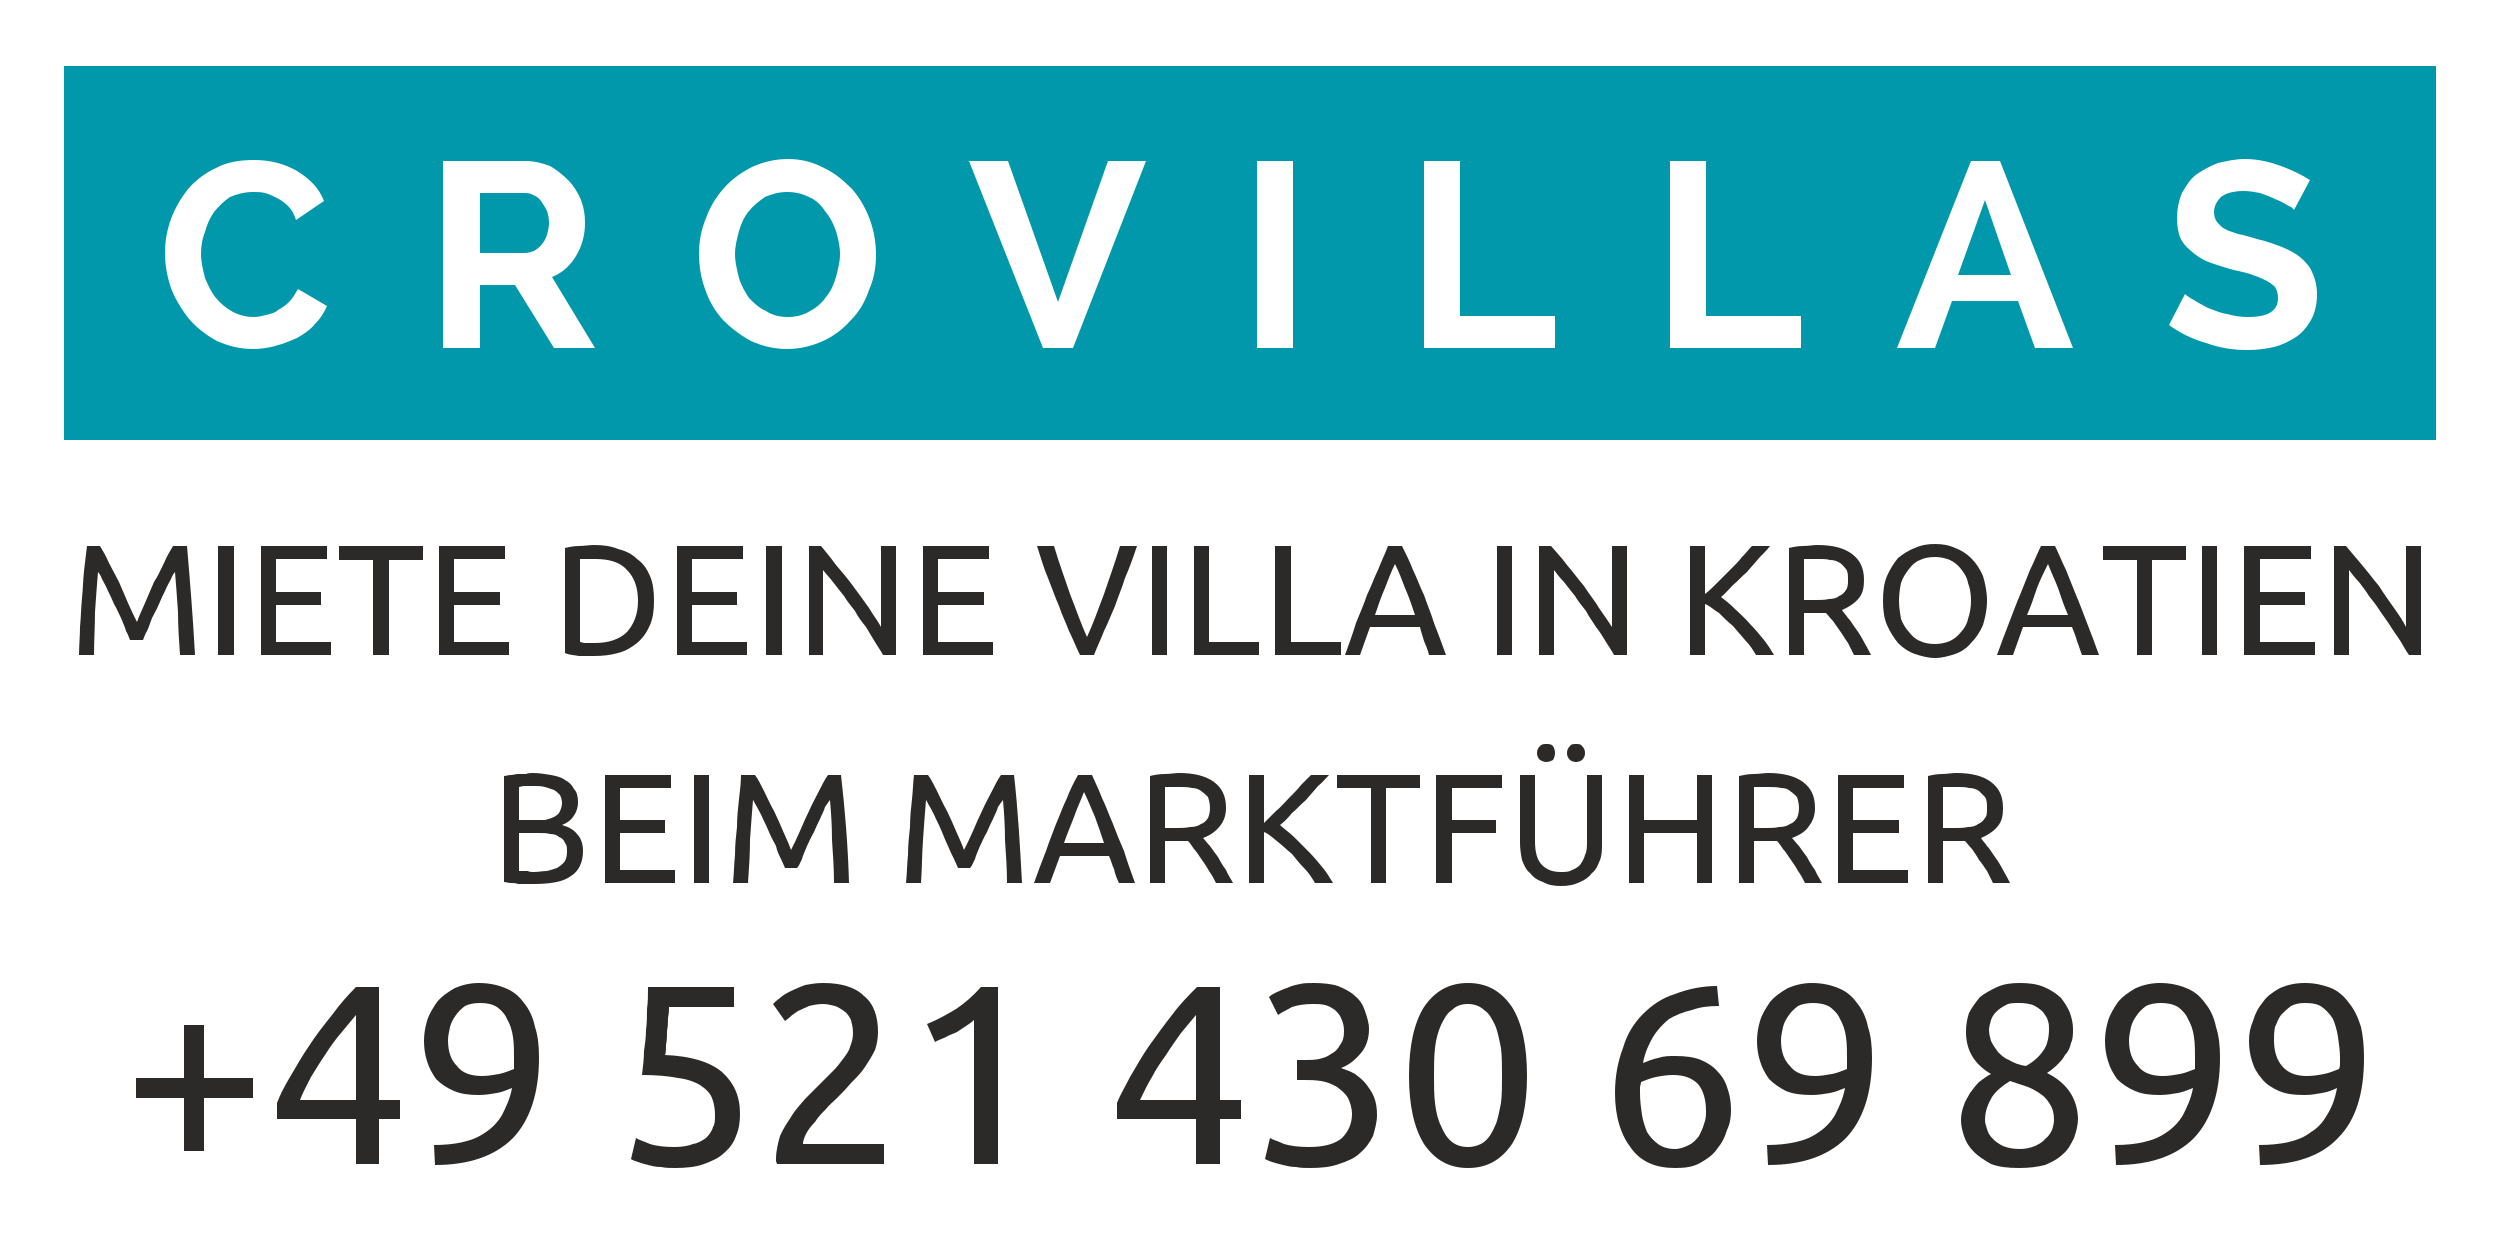 <?xml version="1.0" encoding="UTF-8"?>
<!DOCTYPE svg PUBLIC "-//W3C//DTD SVG 1.1//EN" "http://www.w3.org/Graphics/SVG/1.1/DTD/svg11.dtd">
<!-- Creator: CorelDRAW X7 -->
<svg xmlns="http://www.w3.org/2000/svg" xml:space="preserve" width="2500px" height="1250px" version="1.1" style="shape-rendering:geometricPrecision; text-rendering:geometricPrecision; image-rendering:optimizeQuality; fill-rule:evenodd; clip-rule:evenodd"
viewBox="0 0 2500 1250"
 xmlns:xlink="http://www.w3.org/1999/xlink">
 <defs>
  <style type="text/css">
   <![CDATA[
    .fil0 {fill:#2B2A29;fill-rule:nonzero}
    .fil1 {fill:#0098AA;fill-rule:nonzero}
   ]]>
  </style>
 </defs>
 <g id="Ebene_x0020_1">
  <path class="fil0" d="M130 640c-1,-2 -2,-6 -4,-9 -1,-4 -3,-8 -5,-13 -2,-4 -4,-9 -7,-14 -2,-5 -4,-9 -6,-13 -2,-5 -4,-8 -6,-12 -1,-3 -3,-6 -4,-7 -1,12 -2,25 -3,40 0,14 -1,29 -1,43l-15 0c0,-9 1,-19 1,-28 1,-10 1,-19 2,-29 1,-9 1,-18 2,-27 1,-8 2,-17 3,-25l13 0c3,5 6,10 9,17 3,6 7,13 10,19 3,7 6,14 9,21 3,7 6,13 9,19 2,-6 5,-12 8,-19 3,-7 6,-14 9,-21 4,-6 7,-13 10,-19 3,-7 6,-12 9,-17l14 0c3,35 6,72 8,109l-15 0c-1,-14 -2,-29 -2,-43 -1,-15 -2,-28 -3,-40 -1,1 -3,4 -4,7 -2,4 -4,7 -6,12 -2,4 -4,8 -6,13 -2,5 -5,10 -7,14 -2,5 -3,9 -5,13 -2,3 -3,7 -4,9l-13 0z"/>
  <polygon id="1" class="fil0" points="218,546 234,546 234,655 218,655 "/>
  <polygon id="2" class="fil0" points="261,655 261,546 327,546 327,559 276,559 276,592 321,592 321,605 276,605 276,642 331,642 331,655 "/>
  <polygon id="3" class="fil0" points="423,546 423,560 389,560 389,655 373,655 373,560 339,560 339,546 "/>
  <polygon id="4" class="fil0" points="439,655 439,546 505,546 505,559 454,559 454,592 500,592 500,605 454,605 454,642 509,642 509,655 "/>
  <path id="5" class="fil0" d="M654 601c0,9 -1,17 -4,24 -3,7 -7,13 -13,18 -5,4 -11,8 -19,10 -7,2 -15,3 -24,3 -5,0 -10,0 -15,0 -5,-1 -10,-1 -14,-3l0 -105c4,-1 9,-2 14,-2 5,0 10,-1 15,-1 9,0 17,1 24,4 8,2 14,5 19,10 6,4 10,10 13,17 3,7 4,15 4,25zm-59 42c14,0 25,-4 32,-11 7,-8 11,-18 11,-31 0,-14 -4,-24 -11,-31 -7,-8 -18,-11 -32,-11 -4,0 -8,0 -10,0 -2,0 -4,0 -5,0l0 83c1,0 3,1 5,1 2,0 6,0 10,0z"/>
  <polygon id="6" class="fil0" points="677,655 677,546 743,546 743,559 692,559 692,592 737,592 737,605 692,605 692,642 747,642 747,655 "/>
  <polygon id="7" class="fil0" points="766,546 782,546 782,655 766,655 "/>
  <path id="8" class="fil0" d="M883 655c-2,-4 -5,-8 -8,-13 -3,-5 -6,-10 -9,-15 -4,-5 -8,-10 -11,-16 -4,-5 -8,-10 -11,-15 -4,-5 -8,-10 -11,-14 -3,-4 -7,-8 -10,-12l0 85 -14 0 0 -109 12 0c5,6 10,12 15,19 6,7 12,14 17,21 6,8 11,15 16,22 4,7 9,13 12,19l0 -81 15 0 0 109 -13 0z"/>
  <polygon id="9" class="fil0" points="923,655 923,546 989,546 989,559 938,559 938,592 984,592 984,605 938,605 938,642 993,642 993,655 "/>
  <path id="10" class="fil0" d="M1137 546c-4,12 -8,23 -12,32 -3,10 -7,19 -10,28 -4,9 -7,17 -11,25 -3,8 -7,16 -10,24l-14 0c-4,-8 -7,-16 -11,-24 -3,-8 -7,-16 -10,-25 -4,-9 -7,-18 -11,-28 -4,-9 -7,-20 -11,-32l17 0c5,17 11,33 16,48 6,15 11,30 17,43 6,-13 11,-27 17,-43 5,-15 11,-31 16,-48l17 0z"/>
  <polygon id="11" class="fil0" points="1152,546 1167,546 1167,655 1152,655 "/>
  <polygon id="12" class="fil0" points="1259,642 1259,655 1194,655 1194,546 1209,546 1209,642 "/>
  <polygon id="13" class="fil0" points="1341,642 1341,655 1275,655 1275,546 1291,546 1291,642 "/>
  <path id="14" class="fil0" d="M1429 655c-1,-5 -3,-9 -5,-14 -1,-4 -3,-9 -4,-14l-50 0 -10 28 -15 0c4,-11 8,-22 11,-32 4,-10 8,-19 11,-28 4,-8 7,-17 11,-25 3,-8 7,-16 10,-24l14 0c4,8 8,16 11,24 4,8 7,17 11,25 3,9 7,18 10,28 4,10 8,21 12,32l-17 0zm-14 -40c-3,-9 -6,-18 -10,-27 -3,-8 -6,-16 -10,-24 -4,8 -7,16 -10,24 -4,9 -7,18 -10,27l40 0z"/>
  <polygon id="15" class="fil0" points="1497,546 1512,546 1512,655 1497,655 "/>
  <path id="16" class="fil0" d="M1614 655c-2,-4 -5,-8 -8,-13 -3,-5 -6,-10 -10,-15 -3,-5 -7,-10 -10,-16 -4,-5 -8,-10 -11,-15 -4,-5 -8,-10 -11,-14 -4,-4 -7,-8 -10,-12l0 85 -15 0 0 -109 12 0c5,6 11,12 16,19 6,7 11,14 17,21 5,8 11,15 15,22 5,7 9,13 13,19l0 -81 15 0 0 109 -13 0z"/>
  <path id="17" class="fil0" d="M1770 546c-3,4 -7,8 -11,12 -4,5 -8,9 -12,14 -5,4 -9,9 -14,13 -4,4 -8,9 -12,12 4,3 9,7 14,12 5,5 10,9 15,15 5,5 9,10 14,16 4,5 7,10 10,15l-18 0c-3,-5 -6,-10 -11,-15 -4,-5 -8,-9 -12,-14 -5,-4 -10,-9 -14,-13 -5,-3 -9,-7 -14,-9l0 51 -15 0 0 -109 15 0 0 48c4,-3 8,-7 12,-11 5,-5 9,-9 13,-13 5,-5 9,-9 12,-13 4,-4 7,-8 10,-11l18 0z"/>
  <path id="18" class="fil0" d="M1842 610c1,2 4,5 6,8 3,3 5,7 8,11 3,4 6,9 8,13 3,5 5,9 7,13l-17 0c-2,-4 -4,-8 -6,-12 -3,-4 -5,-8 -8,-12 -2,-3 -5,-7 -7,-10 -3,-3 -5,-6 -7,-8 -1,0 -3,0 -4,0 -2,0 -3,0 -5,0l-13 0 0 42 -15 0 0 -107c4,-1 9,-2 14,-2 5,0 10,-1 14,-1 16,0 27,3 35,9 8,6 12,14 12,26 0,7 -1,13 -5,18 -4,5 -10,9 -17,12zm-23 -51c-7,0 -12,0 -15,0l0 41 11 0c5,0 10,0 14,-1 4,0 8,-1 10,-3 3,-1 5,-3 7,-6 2,-3 2,-6 2,-10 0,-5 0,-8 -2,-11 -2,-2 -4,-5 -6,-6 -3,-2 -6,-3 -10,-3 -3,-1 -7,-1 -11,-1z"/>
  <path id="19" class="fil0" d="M1883 601c0,-10 1,-18 4,-25 3,-7 7,-13 11,-18 5,-4 11,-8 17,-10 6,-3 13,-4 20,-4 7,0 14,1 20,4 6,2 12,6 16,10 5,5 9,11 12,18 2,7 4,15 4,25 0,9 -2,17 -4,24 -3,7 -7,13 -12,18 -4,5 -10,9 -16,11 -6,2 -13,4 -20,4 -7,0 -14,-2 -20,-4 -6,-2 -12,-6 -17,-11 -4,-5 -8,-11 -11,-18 -3,-7 -4,-15 -4,-24zm16 0c0,6 1,12 2,18 2,5 5,10 8,13 3,4 6,7 11,9 4,2 9,3 15,3 5,0 10,-1 15,-3 4,-2 8,-5 11,-9 3,-3 6,-8 7,-13 2,-6 3,-12 3,-18 0,-7 -1,-13 -3,-18 -1,-6 -4,-10 -7,-14 -3,-4 -7,-7 -11,-9 -5,-2 -10,-3 -15,-3 -6,0 -11,1 -15,3 -5,2 -8,5 -11,9 -3,4 -6,8 -8,14 -1,5 -2,11 -2,18z"/>
  <path id="20" class="fil0" d="M2082 655c-2,-5 -3,-9 -5,-14 -1,-4 -3,-9 -5,-14l-49 0 -10 28 -16 0c4,-11 8,-22 12,-32 4,-10 7,-19 11,-28 3,-8 7,-17 10,-25 4,-8 7,-16 11,-24l14 0c4,8 7,16 11,24 3,8 7,17 10,25 4,9 7,18 11,28 4,10 8,21 12,32l-17 0zm-14 -40c-4,-9 -7,-18 -10,-27 -3,-8 -7,-16 -10,-24 -4,8 -8,16 -11,24 -3,9 -6,18 -10,27l41 0z"/>
  <polygon id="21" class="fil0" points="2186,546 2186,560 2152,560 2152,655 2137,655 2137,560 2103,560 2103,546 "/>
  <polygon id="22" class="fil0" points="2202,546 2217,546 2217,655 2202,655 "/>
  <polygon id="23" class="fil0" points="2244,655 2244,546 2311,546 2311,559 2260,559 2260,592 2305,592 2305,605 2260,605 2260,642 2315,642 2315,655 "/>
  <path id="24" class="fil0" d="M2409 655c-3,-4 -5,-8 -8,-13 -3,-5 -7,-10 -10,-15 -3,-5 -7,-10 -11,-16 -3,-5 -7,-10 -11,-15 -3,-5 -7,-10 -10,-14 -4,-4 -7,-8 -10,-12l0 85 -15 0 0 -109 12 0c5,6 10,12 16,19 6,7 11,14 17,21 5,8 10,15 15,22 5,7 9,13 12,19l0 -81 15 0 0 109 -12 0z"/>
  <path id="25" class="fil0" d="M533 884c-2,0 -5,0 -7,0 -3,0 -5,0 -8,0 -2,-1 -5,-1 -7,-1 -3,0 -5,-1 -7,-1l0 -106c2,0 4,-1 7,-1 2,0 5,-1 7,-1 3,0 5,0 8,0 2,-1 5,-1 7,-1 6,0 12,1 18,2 5,1 10,2 14,5 4,2 7,5 9,9 3,3 4,8 4,13 0,6 -2,11 -5,15 -2,3 -6,6 -11,8 7,2 12,5 15,9 4,4 6,10 6,17 0,11 -4,20 -12,25 -8,6 -21,8 -38,8zm-14 -51l0 38c1,0 2,0 4,0 1,0 3,0 5,0 1,1 4,1 6,1 4,0 9,-1 13,-1 4,-1 7,-2 10,-3 3,-2 6,-4 8,-7 1,-2 2,-5 2,-9 0,-4 0,-7 -2,-9 -1,-3 -3,-5 -6,-6 -2,-2 -5,-3 -9,-3 -3,-1 -7,-1 -12,-1l-19 0zm0 -13l16 0c3,0 7,0 10,0 4,-1 7,-2 9,-3 3,-2 5,-3 6,-6 1,-2 2,-5 2,-8 0,-3 -1,-6 -2,-8 -2,-2 -4,-4 -6,-5 -3,-1 -6,-2 -9,-3 -4,-1 -7,-1 -11,-1 -4,0 -7,0 -9,0 -3,0 -5,1 -6,1l0 33z"/>
  <polygon id="26" class="fil0" points="605,883 605,775 671,775 671,788 620,788 620,820 665,820 665,833 620,833 620,870 675,870 675,883 "/>
  <polygon id="27" class="fil0" points="694,775 709,775 709,883 694,883 "/>
  <path id="28" class="fil0" d="M785 868c-1,-2 -2,-5 -4,-9 -2,-4 -4,-8 -5,-13 -2,-4 -5,-9 -7,-14 -2,-5 -4,-9 -6,-13 -2,-5 -4,-8 -6,-12 -2,-3 -3,-6 -4,-7 -1,12 -2,25 -3,40 0,14 -1,29 -2,43l-15 0c1,-9 1,-19 2,-28 0,-10 1,-19 2,-28 0,-10 1,-19 2,-28 1,-8 2,-17 2,-24l14 0c3,4 6,10 9,16 3,6 6,13 10,20 3,6 6,13 9,20 3,7 6,13 8,19 3,-6 6,-12 9,-19 3,-7 6,-14 9,-20 3,-7 7,-14 10,-20 3,-6 6,-12 9,-16l13 0c4,35 7,71 8,108l-15 0c0,-14 -1,-29 -2,-43 0,-15 -1,-28 -2,-40 -1,1 -3,4 -5,7 -1,4 -3,7 -5,12 -2,4 -4,8 -6,13 -3,5 -5,10 -7,14 -2,5 -4,9 -5,13 -2,4 -3,7 -5,9l-12 0z"/>
  <path id="29" class="fil0" d="M958 868c-1,-2 -2,-5 -4,-9 -2,-4 -4,-8 -6,-13 -2,-4 -4,-9 -6,-14 -2,-5 -4,-9 -6,-13 -2,-5 -4,-8 -6,-12 -2,-3 -3,-6 -4,-7 -1,12 -2,25 -3,40 -1,14 -1,29 -2,43l-15 0c1,-9 1,-19 2,-28 0,-10 1,-19 2,-28 0,-10 1,-19 2,-28 1,-8 1,-17 2,-24l14 0c3,4 6,10 9,16 3,6 6,13 10,20 3,6 6,13 9,20 3,7 6,13 8,19 3,-6 6,-12 9,-19 3,-7 6,-14 9,-20 3,-7 7,-14 10,-20 3,-6 6,-12 9,-16l13 0c4,35 6,71 8,108l-15 0c0,-14 -1,-29 -2,-43 0,-15 -1,-28 -2,-40 -1,1 -3,4 -5,7 -1,4 -3,7 -5,12 -2,4 -4,8 -6,13 -3,5 -5,10 -7,14 -2,5 -4,9 -5,13 -2,4 -3,7 -5,9l-12 0z"/>
  <path id="30" class="fil0" d="M1119 883c-2,-4 -4,-9 -5,-14 -2,-4 -3,-9 -5,-13l-49 0 -10 27 -16 0c4,-11 8,-22 12,-32 3,-9 7,-19 10,-27 4,-9 7,-18 11,-26 3,-8 7,-16 11,-23l14 0c3,7 7,15 10,23 4,8 7,17 11,26 3,8 7,18 11,27 3,10 7,21 11,32l-16 0zm-15 -40c-3,-9 -6,-18 -9,-26 -4,-9 -7,-17 -11,-25 -3,8 -7,16 -10,25 -3,8 -7,17 -10,26l40 0z"/>
  <path id="31" class="fil0" d="M1203 838c2,2 4,5 7,8 2,3 5,7 8,11 2,4 5,9 8,13 2,5 5,9 7,13l-17 0c-2,-4 -4,-8 -7,-12 -2,-4 -5,-8 -7,-11 -3,-4 -5,-8 -8,-11 -2,-3 -4,-6 -6,-8 -2,0 -3,0 -5,0 -1,0 -2,0 -4,0l-14 0 0 42 -15 0 0 -107c4,-1 9,-2 15,-2 5,0 10,-1 14,-1 15,0 27,3 35,9 8,6 12,14 12,26 0,7 -2,13 -6,18 -4,5 -9,9 -17,12zm-23 -51c-6,0 -11,0 -15,0l0 41 11 0c5,0 10,0 14,-1 5,0 8,-1 11,-3 3,-1 5,-3 7,-6 1,-2 2,-6 2,-10 0,-4 -1,-8 -2,-11 -2,-2 -4,-4 -7,-6 -2,-2 -6,-3 -9,-3 -4,-1 -8,-1 -12,-1z"/>
  <path id="32" class="fil0" d="M1329 775c-3,3 -6,7 -11,11 -4,5 -8,9 -12,14 -5,4 -9,9 -14,13 -4,5 -8,9 -12,12 4,4 9,7 14,12 5,5 10,10 15,15 5,5 9,10 14,16 4,5 7,10 10,15l-18 0c-3,-5 -6,-10 -11,-15 -4,-4 -8,-9 -12,-14 -5,-4 -10,-9 -14,-12 -5,-4 -9,-8 -14,-10l0 51 -15 0 0 -108 15 0 0 48c4,-4 8,-8 12,-12 5,-4 9,-9 13,-13 5,-5 9,-9 12,-13 4,-4 7,-7 10,-10l18 0z"/>
  <polygon id="33" class="fil0" points="1420,775 1420,788 1386,788 1386,883 1371,883 1371,788 1337,788 1337,775 "/>
  <polygon id="34" class="fil0" points="1436,883 1436,775 1502,775 1502,788 1452,788 1452,820 1496,820 1496,833 1452,833 1452,883 "/>
  <path id="35" class="fil0" d="M1561 886c-7,0 -13,-1 -18,-4 -6,-2 -10,-5 -13,-9 -4,-3 -6,-8 -8,-13 -1,-5 -2,-11 -2,-17l0 -68 15 0 0 66c0,11 2,19 7,24 5,5 11,7 19,7 4,0 8,0 11,-2 3,-1 6,-3 8,-5 2,-3 4,-6 5,-10 2,-4 2,-8 2,-14l0 -66 15 0 0 68c0,6 0,12 -2,17 -2,5 -4,10 -8,13 -3,4 -7,7 -12,9 -6,3 -12,4 -19,4zm-15 -124c-2,0 -4,-1 -6,-2 -2,-2 -3,-4 -3,-7 0,-3 1,-5 3,-7 2,-2 4,-2 6,-2 3,0 5,0 7,2 1,2 2,4 2,7 0,3 -1,5 -2,7 -2,1 -4,2 -7,2zm30 0c-2,0 -5,-1 -6,-2 -2,-2 -3,-4 -3,-7 0,-3 1,-5 3,-7 1,-2 4,-2 6,-2 2,0 5,0 6,2 2,2 3,4 3,7 0,3 -1,5 -3,7 -1,1 -4,2 -6,2z"/>
  <polygon id="36" class="fil0" points="1697,775 1712,775 1712,883 1697,883 1697,833 1644,833 1644,883 1629,883 1629,775 1644,775 1644,820 1697,820 "/>
  <path id="37" class="fil0" d="M1792 838c2,2 4,5 7,8 2,3 5,7 8,11 2,4 5,9 8,13 2,5 5,9 7,13l-17 0c-2,-4 -4,-8 -7,-12 -2,-4 -5,-8 -7,-11 -3,-4 -5,-8 -8,-11 -2,-3 -4,-6 -6,-8 -2,0 -3,0 -5,0 -1,0 -2,0 -4,0l-14 0 0 42 -15 0 0 -107c5,-1 9,-2 15,-2 5,0 10,-1 14,-1 15,0 27,3 35,9 8,6 12,14 12,26 0,7 -2,13 -6,18 -3,5 -9,9 -17,12zm-23 -51c-6,0 -11,0 -15,0l0 41 11 0c6,0 10,0 14,-1 5,0 8,-1 11,-3 3,-1 5,-3 7,-6 1,-2 2,-6 2,-10 0,-4 -1,-8 -2,-11 -2,-2 -4,-4 -7,-6 -2,-2 -5,-3 -9,-3 -4,-1 -8,-1 -12,-1z"/>
  <polygon id="38" class="fil0" points="1838,883 1838,775 1904,775 1904,788 1853,788 1853,820 1899,820 1899,833 1853,833 1853,870 1908,870 1908,883 "/>
  <path id="39" class="fil0" d="M1981 838c1,2 4,5 6,8 3,3 5,7 8,11 3,4 6,9 8,13 3,5 5,9 7,13l-17 0c-2,-4 -4,-8 -6,-12 -3,-4 -5,-8 -8,-11 -2,-4 -5,-8 -7,-11 -3,-3 -5,-6 -7,-8 -1,0 -3,0 -4,0 -2,0 -3,0 -5,0l-13 0 0 42 -15 0 0 -107c4,-1 9,-2 14,-2 5,0 10,-1 14,-1 16,0 27,3 35,9 8,6 12,14 12,26 0,7 -1,13 -5,18 -4,5 -10,9 -17,12zm-23 -51c-7,0 -12,0 -15,0l0 41 11 0c5,0 10,0 14,-1 4,0 8,-1 10,-3 3,-1 5,-3 7,-6 2,-2 2,-6 2,-10 0,-4 0,-8 -2,-11 -2,-2 -4,-4 -6,-6 -3,-2 -6,-3 -10,-3 -3,-1 -7,-1 -11,-1z"/>
  <path class="fil1" d="M825 211c-4,-6 -9,-11 -16,-14 -6,-3 -13,-5 -22,-5 -8,0 -15,2 -22,5 -6,4 -12,9 -16,14 -5,6 -8,13 -10,20 -2,8 -4,15 -4,23 0,8 2,16 4,24 2,7 6,14 10,20 5,5 10,10 17,13 6,4 13,6 22,6 8,0 16,-2 22,-6 6,-3 12,-8 16,-14 5,-6 8,-13 10,-20 2,-8 4,-15 4,-23 0,-8 -2,-16 -4,-23 -3,-8 -6,-14 -11,-20zm1133 64l53 0 -26 -75 -27 75zm-1417 -74c-2,-3 -5,-5 -8,-6 -3,-2 -6,-2 -10,-2l-43 0 0 60 45 0c3,0 6,-1 9,-2 3,-2 6,-4 8,-7 2,-2 4,-6 5,-9 1,-4 2,-8 2,-12 0,-5 -1,-9 -2,-12 -2,-4 -4,-7 -6,-10zm1770 119c-4,7 -9,13 -15,17 -6,4 -14,8 -22,10 -9,2 -17,3 -27,3 -14,0 -27,-2 -41,-7 -14,-4 -26,-10 -37,-18l16 -31c2,2 5,4 9,6 4,3 9,5 14,8 6,2 12,5 19,6 7,2 14,3 21,3 20,0 30,-6 30,-19 0,-4 -1,-8 -3,-11 -3,-3 -6,-5 -10,-7 -4,-2 -9,-4 -15,-6 -6,-2 -13,-3 -20,-5 -9,-3 -17,-5 -24,-8 -6,-3 -12,-7 -16,-11 -4,-3 -8,-8 -10,-13 -2,-5 -3,-12 -3,-19 0,-9 2,-18 5,-25 4,-7 8,-14 15,-19 6,-4 13,-8 21,-11 9,-2 17,-4 27,-4 13,0 25,3 36,7 11,4 21,9 29,14l-16 30c-1,-2 -3,-3 -7,-5 -3,-2 -7,-4 -12,-6 -4,-2 -9,-4 -15,-6 -5,-1 -11,-2 -16,-2 -10,0 -18,2 -23,6 -4,4 -7,9 -7,15 0,4 1,7 3,10 2,2 4,5 8,7 3,2 8,3 13,5 6,1 12,3 19,5 9,2 17,5 25,8 7,3 13,6 18,10 6,5 10,10 12,15 3,6 5,14 5,22 0,10 -2,19 -6,26zm-276 28l-17 -47 -66 0 -17 47 -38 0 74 -187 29 0 73 187 -38 0zm-234 0l-131 0 0 -187 36 0 0 155 95 0 0 32zm-246 0l-131 0 0 -187 36 0 0 155 95 0 0 32zm-262 0l-36 0 0 -187 36 0 0 187zm-220 0l-30 0 -74 -187 39 0 50 141 50 -141 38 0 -73 187zm-204 -58c-4,12 -10,22 -18,30 -8,9 -17,16 -28,21 -11,5 -23,8 -36,8 -13,0 -25,-3 -36,-8 -11,-6 -20,-13 -28,-21 -8,-9 -14,-19 -18,-31 -4,-11 -6,-23 -6,-35 0,-12 2,-24 7,-36 4,-11 10,-21 18,-30 8,-9 18,-16 28,-21 11,-5 23,-8 36,-8 13,0 25,3 36,9 11,5 20,13 28,21 8,9 14,20 18,31 4,11 6,23 6,35 0,12 -2,24 -7,35zm-315 58l-39 -63 -35 0 0 63 -37 0 0 -187 83 0c8,0 16,2 24,5 7,4 13,9 18,14 6,6 10,13 13,20 3,8 4,15 4,23 0,12 -3,23 -9,33 -6,10 -14,17 -24,21l43 71 -41 0zm-239 -24c-5,6 -11,10 -18,14 -7,3 -14,6 -22,8 -7,2 -15,3 -22,3 -13,0 -25,-3 -36,-8 -11,-6 -20,-13 -28,-22 -7,-9 -14,-20 -18,-31 -4,-12 -6,-23 -6,-35 0,-12 2,-23 6,-34 4,-11 10,-21 17,-30 8,-9 17,-16 28,-21 11,-6 24,-8 38,-8 17,0 31,4 43,11 13,8 22,17 27,30l-28 19c-2,-6 -4,-10 -8,-14 -3,-3 -7,-6 -11,-8 -4,-2 -8,-4 -12,-5 -4,-1 -8,-1 -12,-1 -8,0 -16,2 -23,5 -6,4 -11,9 -16,15 -4,6 -7,12 -9,20 -3,7 -4,15 -4,22 0,8 2,16 4,24 3,7 6,14 11,20 5,6 10,10 17,14 6,3 13,5 21,5 4,0 8,-1 12,-2 4,-1 9,-2 12,-5 4,-2 8,-5 11,-8 4,-4 6,-8 9,-13l29 17c-3,7 -7,13 -12,18zm-251 -258l0 374 2372 0 0 -374 -2372 0z"/>
  <polygon class="fil0" points="136,1078 184,1078 184,1025 204,1025 204,1078 253,1078 253,1098 204,1098 204,1151 184,1151 184,1098 136,1098 "/>
  <path id="1" class="fil0" d="M277 1103c3,-8 7,-16 13,-26 6,-10 12,-21 19,-31 7,-11 15,-21 23,-31 8,-11 16,-20 24,-28l23 0 0 113 21 0 0 19 -21 0 0 45 -23 0 0 -45 -79 0 0 -16zm79 -88c-5,6 -10,12 -15,18 -6,7 -11,14 -16,22 -5,7 -9,14 -14,22 -4,8 -8,15 -11,23l56 0 0 -85z"/>
  <path id="2" class="fil0" d="M539 1058c0,35 -9,62 -26,80 -18,18 -44,27 -78,27l-1 -20c11,0 21,-1 29,-3 9,-2 16,-5 23,-10 6,-4 12,-10 16,-17 4,-8 8,-16 10,-27 -5,2 -10,4 -15,5 -6,1 -12,2 -18,2 -10,0 -18,-1 -25,-4 -7,-3 -13,-7 -18,-12 -4,-6 -7,-11 -9,-18 -2,-6 -3,-13 -3,-20 0,-7 1,-13 3,-20 2,-7 6,-13 10,-19 5,-6 11,-10 18,-14 7,-3 15,-5 24,-5 10,0 19,2 26,5 8,3 14,8 19,15 5,6 9,14 11,24 3,9 4,19 4,31zm-57 18c6,0 11,-1 17,-2 5,-1 10,-3 15,-5 0,-2 0,-4 0,-6 0,-1 0,-3 0,-5 0,-7 0,-14 -1,-21 -1,-7 -3,-13 -6,-18 -2,-5 -6,-9 -10,-12 -5,-3 -10,-4 -17,-4 -6,0 -11,1 -15,3 -4,3 -7,6 -9,9 -3,4 -5,8 -6,12 -1,5 -2,9 -2,13 0,12 3,20 9,26 5,7 14,10 25,10z"/>
  <path id="3" class="fil0" d="M665 1055c26,1 45,7 57,17 12,11 18,24 18,42 0,8 -1,15 -4,22 -2,6 -6,12 -12,17 -5,5 -12,8 -20,11 -8,3 -18,4 -29,4 -5,0 -9,0 -14,-1 -5,0 -9,-1 -13,-2 -4,-1 -7,-2 -10,-3 -3,-1 -6,-2 -7,-3l5 -21c3,2 7,3 14,6 6,2 15,3 24,3 8,0 14,-1 19,-3 6,-1 10,-4 13,-6 3,-3 6,-7 7,-11 2,-3 2,-7 2,-12 0,-6 -1,-12 -3,-17 -2,-5 -6,-9 -12,-13 -5,-3 -13,-6 -22,-7 -10,-2 -22,-3 -36,-3 1,-9 2,-16 2,-24 1,-7 2,-14 2,-21 1,-7 1,-14 1,-21 1,-7 1,-14 1,-22l86 0 0 20 -65 0c0,3 0,6 -1,11 0,4 0,8 -1,13 0,5 0,9 -1,14 0,4 0,8 -1,10z"/>
  <path id="4" class="fil0" d="M878 1032c0,6 -1,12 -3,18 -3,6 -6,11 -10,17 -4,6 -9,11 -14,16 -5,6 -10,11 -15,16 -3,3 -7,6 -10,10 -4,4 -8,8 -11,13 -4,4 -7,8 -9,12 -2,4 -3,7 -3,10l81 0 0 20 -107 0c0,-1 -1,-2 -1,-3 0,-1 0,-2 0,-2 0,-8 2,-16 4,-23 3,-7 7,-13 11,-19 4,-7 9,-12 14,-18 5,-5 11,-11 16,-16 4,-4 8,-8 12,-12 4,-4 7,-8 10,-12 3,-4 6,-8 7,-12 2,-5 3,-9 3,-14 0,-5 -1,-9 -2,-13 -2,-4 -4,-7 -7,-9 -3,-2 -6,-4 -9,-5 -4,-1 -8,-2 -12,-2 -5,0 -10,1 -14,2 -4,2 -7,3 -11,5 -3,2 -6,4 -8,6 -2,2 -4,3 -5,4l-12 -17c2,-2 4,-4 7,-6 3,-3 7,-5 11,-7 4,-2 9,-4 14,-6 6,-1 11,-2 18,-2 18,0 32,4 41,13 10,8 14,21 14,36z"/>
  <path id="5" class="fil0" d="M927 1024c10,-4 19,-9 29,-15 9,-6 17,-13 25,-22l17 0 0 177 -24 0 0 -144c-2,2 -5,4 -8,6 -3,2 -6,4 -9,6 -4,2 -8,3 -11,5 -4,2 -8,3 -11,5l-8 -18z"/>
  <path id="6" class="fil0" d="M1117 1103c3,-8 8,-16 13,-26 6,-10 12,-21 19,-31 8,-11 15,-21 23,-31 8,-11 17,-20 25,-28l23 0 0 113 21 0 0 19 -21 0 0 45 -24 0 0 -45 -79 0 0 -16zm79 -88c-5,6 -10,12 -15,18 -5,7 -10,14 -15,22 -5,7 -10,14 -14,22 -5,8 -8,15 -12,23l56 0 0 -85z"/>
  <path id="7" class="fil0" d="M1309 1147c15,0 26,-3 33,-9 6,-6 10,-14 10,-24 0,-6 -2,-12 -4,-16 -3,-5 -7,-8 -11,-11 -5,-3 -10,-5 -16,-6 -6,-1 -12,-1 -18,-1l-6 0 0 -20 9 0c4,0 8,0 13,-1 4,-1 8,-2 12,-5 4,-2 7,-5 9,-9 3,-4 4,-8 4,-14 0,-5 -1,-9 -3,-13 -1,-3 -4,-6 -6,-8 -3,-2 -6,-4 -10,-5 -4,-1 -8,-1 -12,-1 -8,0 -15,1 -21,3 -5,3 -10,5 -14,8l-9 -18c2,-2 4,-3 8,-5 3,-1 6,-3 10,-4 4,-2 8,-3 13,-4 4,-1 9,-1 14,-1 9,0 18,1 24,3 7,3 13,6 17,10 5,4 8,9 10,15 2,6 4,12 4,18 0,10 -3,18 -8,24 -6,7 -12,12 -20,15 5,2 9,3 14,6 4,3 8,6 11,10 3,4 6,8 8,13 2,5 3,11 3,18 0,7 -2,14 -4,21 -3,6 -7,12 -13,17 -5,5 -12,8 -21,11 -8,3 -18,4 -29,4 -5,0 -9,0 -14,-1 -5,0 -9,-1 -13,-2 -4,-1 -8,-2 -11,-3 -3,-1 -5,-2 -7,-3l5 -21c3,2 8,3 14,6 7,2 15,3 25,3z"/>
  <path id="8" class="fil0" d="M1409 1076c0,-30 5,-53 15,-69 11,-16 25,-24 44,-24 19,0 33,8 44,24 10,16 15,39 15,69 0,29 -5,52 -15,68 -11,16 -25,24 -44,24 -19,0 -33,-8 -44,-24 -10,-16 -15,-39 -15,-68zm93 0c0,-10 0,-19 -1,-28 -2,-9 -3,-16 -6,-23 -3,-6 -6,-12 -11,-15 -4,-4 -10,-6 -16,-6 -7,0 -12,2 -16,6 -5,3 -8,9 -11,15 -3,7 -5,14 -6,23 -1,9 -1,18 -1,28 0,9 0,19 1,27 1,9 3,17 6,23 3,7 6,12 11,16 4,3 9,5 16,5 6,0 12,-2 16,-5 5,-4 8,-9 11,-16 3,-6 4,-14 6,-23 1,-8 1,-18 1,-27z"/>
  <path id="9" class="fil0" d="M1615 1093c0,-17 3,-32 8,-45 4,-14 11,-25 20,-34 9,-9 19,-16 32,-20 13,-5 27,-8 42,-8l2 20c-10,0 -19,1 -27,4 -9,2 -16,5 -23,9 -6,5 -11,10 -16,18 -4,7 -8,15 -10,26 5,-2 10,-4 15,-5 6,-2 11,-2 17,-2 10,0 19,1 26,4 7,3 13,7 17,12 5,5 8,11 10,18 2,6 3,13 3,20 0,7 -1,14 -4,20 -2,7 -5,13 -10,19 -4,6 -10,10 -17,14 -7,4 -15,5 -25,5 -19,0 -34,-6 -44,-20 -10,-13 -16,-31 -16,-55zm58 -18c-6,0 -12,1 -17,2 -5,1 -10,3 -15,5 0,2 -1,4 -1,5 0,2 0,4 0,6 0,8 1,15 2,22 1,6 3,12 5,17 3,5 7,9 11,12 4,3 10,5 17,5 5,0 10,-2 14,-4 4,-2 7,-5 10,-9 2,-4 4,-8 5,-12 2,-5 2,-9 2,-13 0,-12 -3,-21 -8,-27 -6,-6 -14,-9 -25,-9z"/>
  <path id="10" class="fil0" d="M1872 1058c0,35 -9,62 -26,80 -18,18 -44,27 -78,27l-1 -20c11,0 20,-1 29,-3 9,-2 16,-5 23,-10 6,-4 12,-10 16,-17 4,-8 8,-16 10,-27 -5,2 -10,4 -15,5 -6,1 -12,2 -18,2 -10,0 -19,-1 -26,-4 -6,-3 -12,-7 -17,-12 -4,-6 -7,-11 -9,-18 -2,-6 -3,-13 -3,-20 0,-7 1,-13 3,-20 2,-7 6,-13 10,-19 5,-6 11,-10 18,-14 7,-3 15,-5 24,-5 10,0 19,2 26,5 8,3 14,8 19,15 5,6 9,14 11,24 3,9 4,19 4,31zm-57 18c6,0 11,-1 17,-2 5,-1 10,-3 15,-5 0,-2 0,-4 0,-6 0,-1 0,-3 0,-5 0,-7 0,-14 -1,-21 -1,-7 -3,-13 -6,-18 -2,-5 -6,-9 -10,-12 -5,-3 -11,-4 -17,-4 -6,0 -11,1 -15,3 -4,3 -7,6 -9,9 -3,4 -5,8 -6,12 -1,5 -2,9 -2,13 0,12 3,20 9,26 5,7 14,10 25,10z"/>
  <path id="11" class="fil0" d="M2078 1118c0,8 -2,14 -4,20 -3,6 -6,12 -11,16 -5,5 -11,8 -18,11 -8,2 -16,3 -26,3 -11,0 -20,-1 -28,-4 -7,-4 -13,-8 -17,-12 -5,-5 -8,-10 -10,-16 -2,-6 -3,-11 -3,-16 0,-5 1,-10 3,-15 1,-4 4,-8 6,-12 3,-4 6,-8 9,-11 4,-3 8,-6 12,-8 -17,-10 -25,-24 -25,-42 0,-7 1,-13 3,-19 3,-6 7,-11 11,-16 5,-4 11,-7 17,-10 7,-3 14,-4 23,-4 9,0 17,1 24,4 7,3 13,7 17,11 4,5 7,10 9,15 2,6 3,11 3,16 0,5 0,10 -2,14 -1,5 -3,9 -6,12 -2,4 -5,7 -8,10 -3,3 -7,6 -10,8 20,10 30,25 31,45zm-93 2c0,3 1,6 2,9 1,4 3,7 6,10 3,3 6,5 10,7 5,2 10,3 17,3 5,0 10,-1 15,-3 4,-2 8,-4 10,-7 3,-2 5,-5 7,-9 1,-3 2,-7 2,-10 0,-6 -1,-10 -3,-14 -3,-5 -5,-8 -9,-11 -4,-3 -9,-6 -14,-8 -6,-2 -12,-4 -18,-6 -8,5 -14,10 -18,16 -4,7 -7,14 -7,23zm64 -91c0,-3 0,-5 -1,-8 -1,-4 -3,-6 -5,-9 -3,-3 -6,-5 -10,-7 -3,-1 -8,-2 -13,-2 -6,0 -11,0 -14,2 -4,2 -7,4 -10,7 -2,2 -4,5 -5,8 -1,4 -2,7 -2,10 0,4 1,7 2,11 2,4 4,7 7,11 3,3 6,6 11,8 5,3 10,5 17,6 7,-4 13,-9 17,-15 4,-5 6,-13 6,-22z"/>
  <path id="12" class="fil0" d="M2220 1058c0,35 -9,62 -26,80 -18,18 -44,27 -78,27l-1 -20c11,0 21,-1 29,-3 9,-2 16,-5 23,-10 6,-4 12,-10 16,-17 4,-8 8,-16 10,-27 -5,2 -10,4 -15,5 -6,1 -12,2 -18,2 -10,0 -18,-1 -25,-4 -7,-3 -13,-7 -18,-12 -4,-6 -7,-11 -9,-18 -2,-6 -3,-13 -3,-20 0,-7 1,-13 3,-20 2,-7 6,-13 10,-19 5,-6 11,-10 18,-14 7,-3 15,-5 24,-5 10,0 19,2 26,5 8,3 14,8 19,15 5,6 9,14 11,24 3,9 4,19 4,31zm-57 18c6,0 11,-1 17,-2 5,-1 10,-3 15,-5 0,-2 0,-4 0,-6 0,-1 0,-3 0,-5 0,-7 0,-14 -1,-21 -1,-7 -3,-13 -6,-18 -2,-5 -6,-9 -10,-12 -5,-3 -11,-4 -17,-4 -6,0 -11,1 -15,3 -4,3 -7,6 -9,9 -3,4 -5,8 -6,12 -1,5 -2,9 -2,13 0,12 3,20 9,26 5,7 14,10 25,10z"/>
  <path id="13" class="fil0" d="M2364 1058c0,35 -8,62 -26,80 -17,18 -43,27 -78,27l-1 -20c11,0 21,-1 30,-3 8,-2 16,-5 22,-10 7,-4 12,-10 16,-17 5,-8 8,-16 10,-27 -4,2 -9,4 -15,5 -6,1 -11,2 -17,2 -11,0 -19,-1 -26,-4 -7,-3 -13,-7 -17,-12 -5,-6 -8,-11 -10,-18 -2,-6 -3,-13 -3,-20 0,-7 1,-13 4,-20 2,-7 5,-13 10,-19 4,-6 10,-10 17,-14 7,-3 15,-5 25,-5 10,0 18,2 26,5 7,3 13,8 18,15 5,6 9,14 12,24 2,9 3,19 3,31zm-57 18c6,0 12,-1 17,-2 5,-1 10,-3 15,-5 1,-2 1,-4 1,-6 0,-1 0,-3 0,-5 0,-7 -1,-14 -2,-21 -1,-7 -3,-13 -5,-18 -3,-5 -7,-9 -11,-12 -4,-3 -10,-4 -17,-4 -6,0 -10,1 -14,3 -4,3 -7,6 -10,9 -3,4 -4,8 -6,12 -1,5 -1,9 -1,13 0,12 3,20 8,26 6,7 14,10 25,10z"/>
 </g>
</svg>
